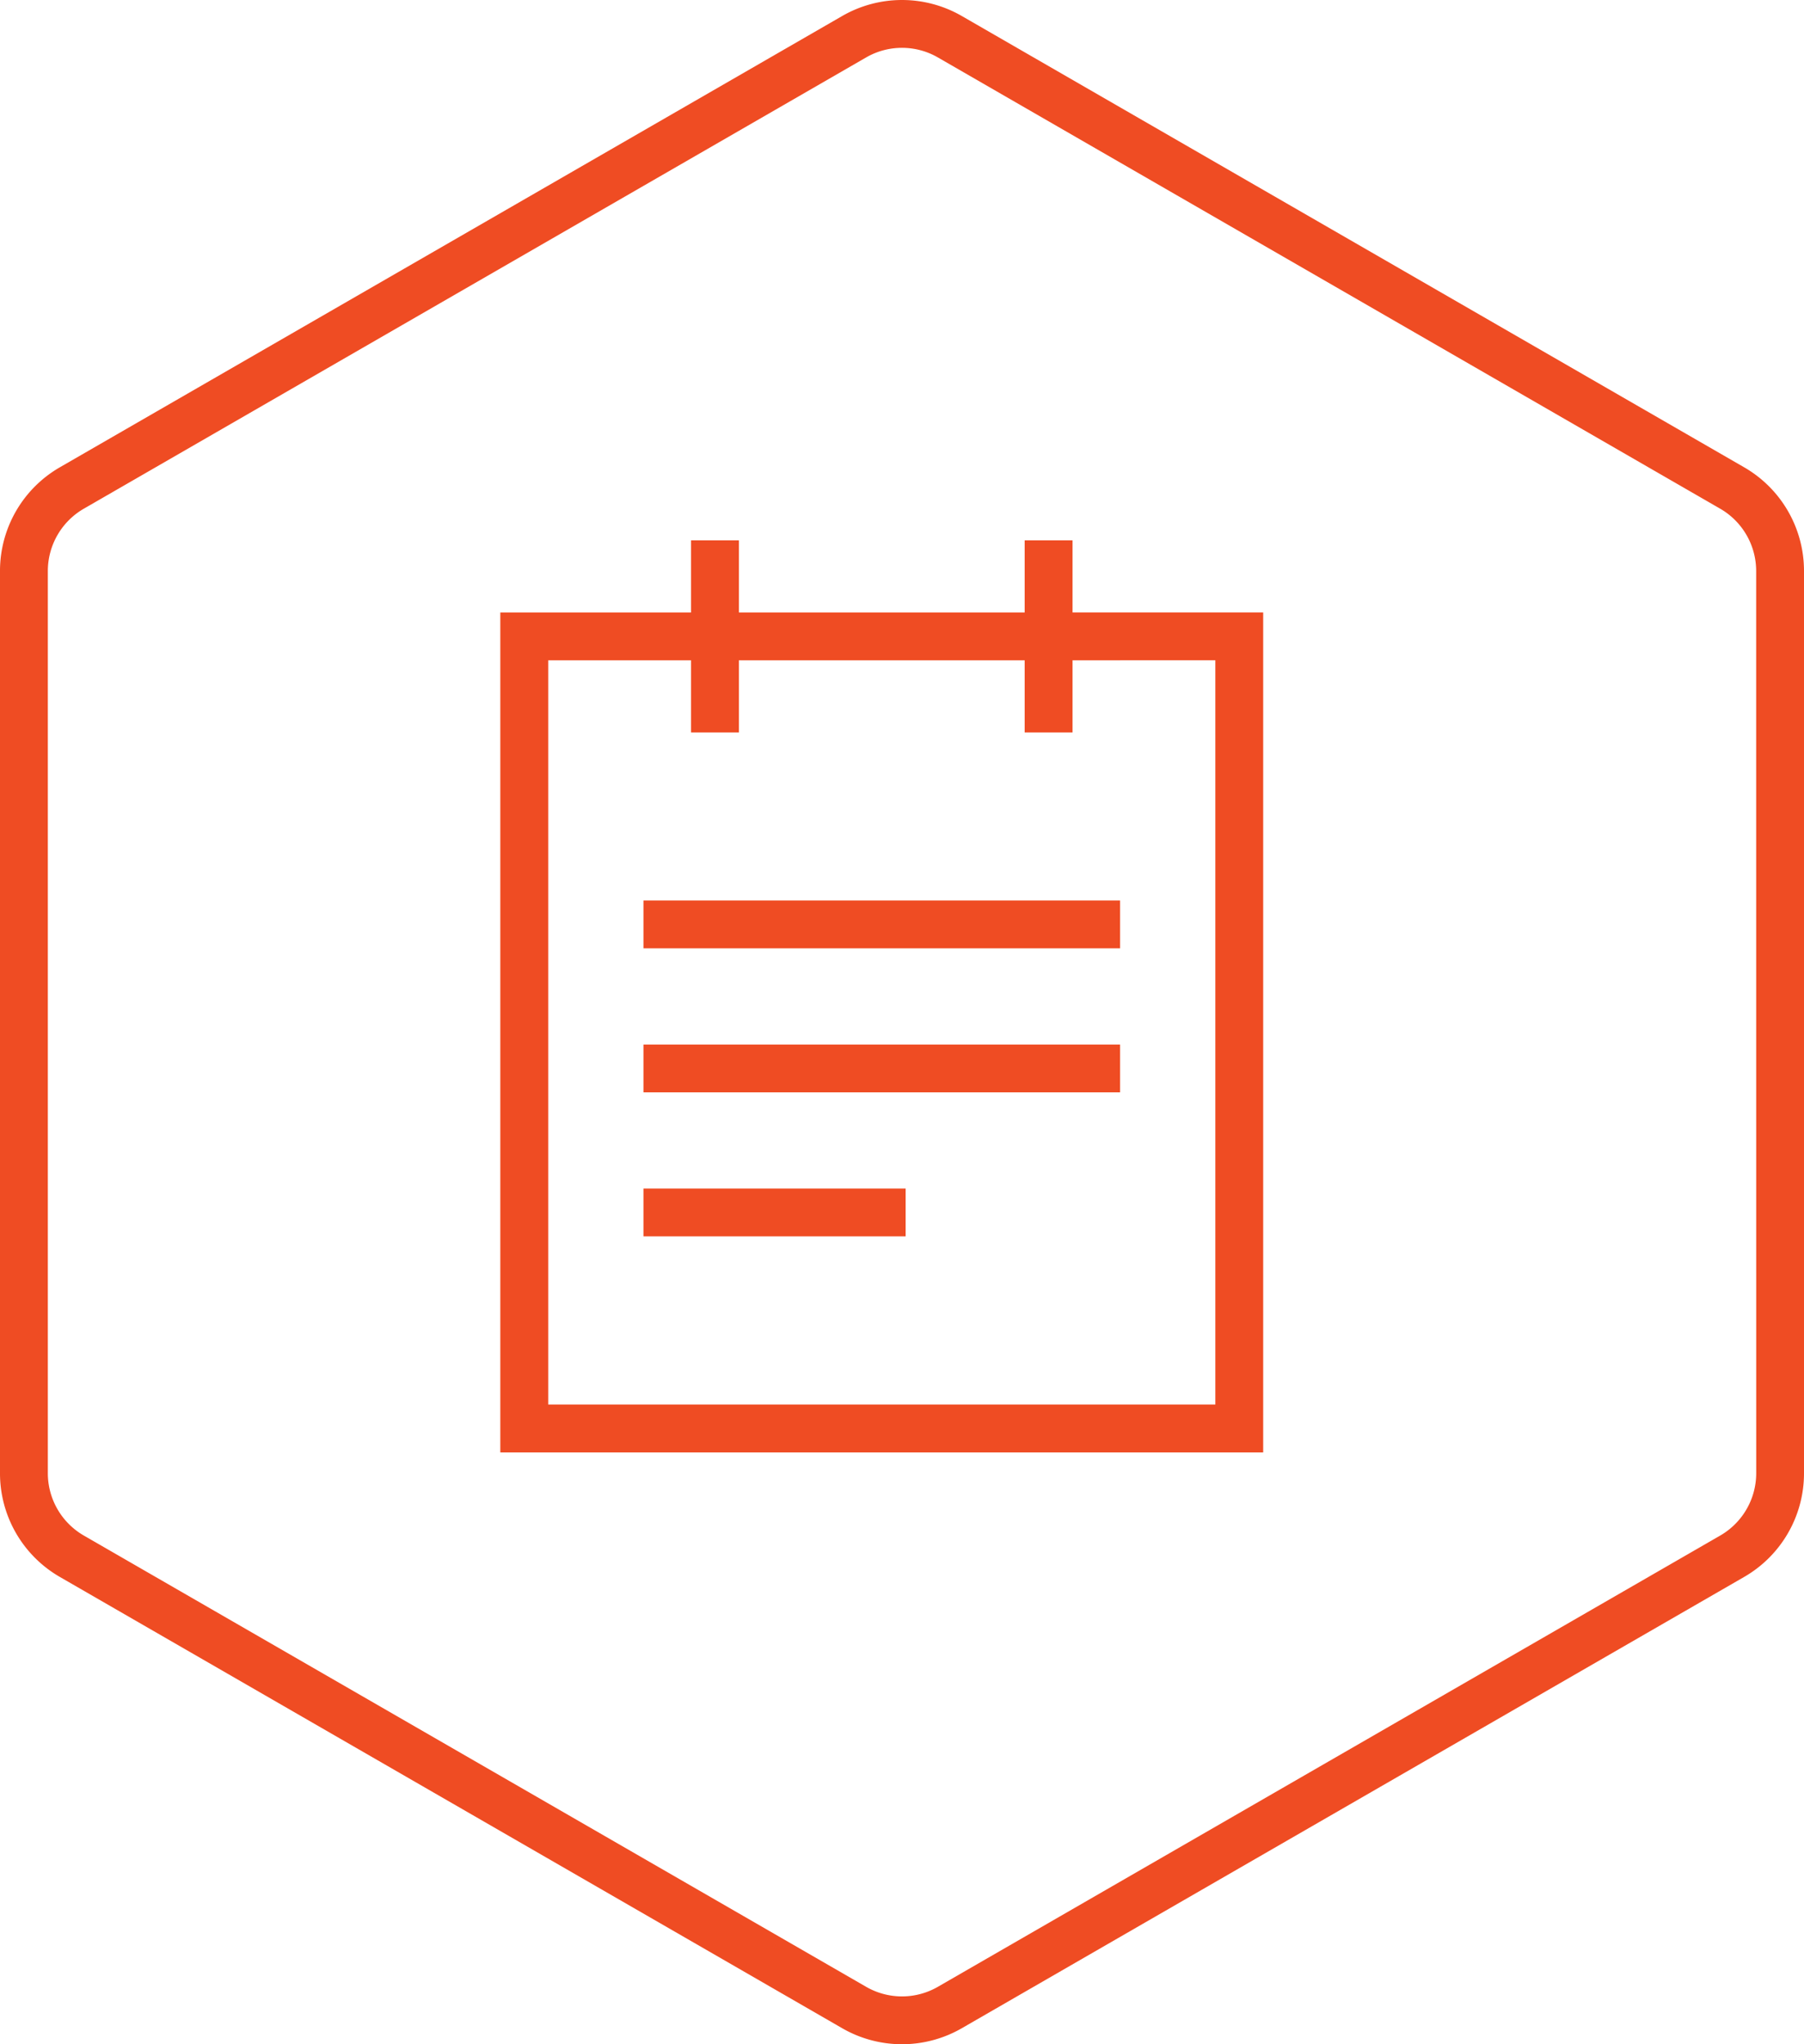 <svg xmlns="http://www.w3.org/2000/svg" viewBox="0 0 75 85"><g id="Layer_1" data-name="Layer 1"><path d="M72.513,19.431,39.985.665a4.976,4.976,0,0,0-4.97,0L2.487,19.431A4.972,4.972,0,0,0,0,23.738V61.262a4.972,4.972,0,0,0,2.487,4.307L35.015,84.335a4.976,4.976,0,0,0,4.97,0L72.513,65.569A4.972,4.972,0,0,0,75,61.262V23.738A4.972,4.972,0,0,0,72.513,19.431Zm.5,41.831a2.992,2.992,0,0,1-1.492,2.584L38.991,82.612a2.985,2.985,0,0,1-2.982,0L3.481,63.846a2.992,2.992,0,0,1-1.492-2.584V23.738a2.992,2.992,0,0,1,1.492-2.584L36.009,2.388a2.985,2.985,0,0,1,2.982,0L71.519,21.154a2.992,2.992,0,0,1,1.492,2.584ZM44.59,22.469H42.6v3H30.719v-3h-1.99v3H20.8V60.391H52.516V25.467H44.59Zm5.937,4.986V58.4H22.792V27.455h5.937v3h1.99v-3H42.6v3H44.59v-3ZM26.751,37.443H46.567v1.989H26.751Zm0,5.989H46.567V45.42H26.751Zm0,5.988h10.9v1.988h-10.9Z" fill="#ef4c23"/></g></svg>